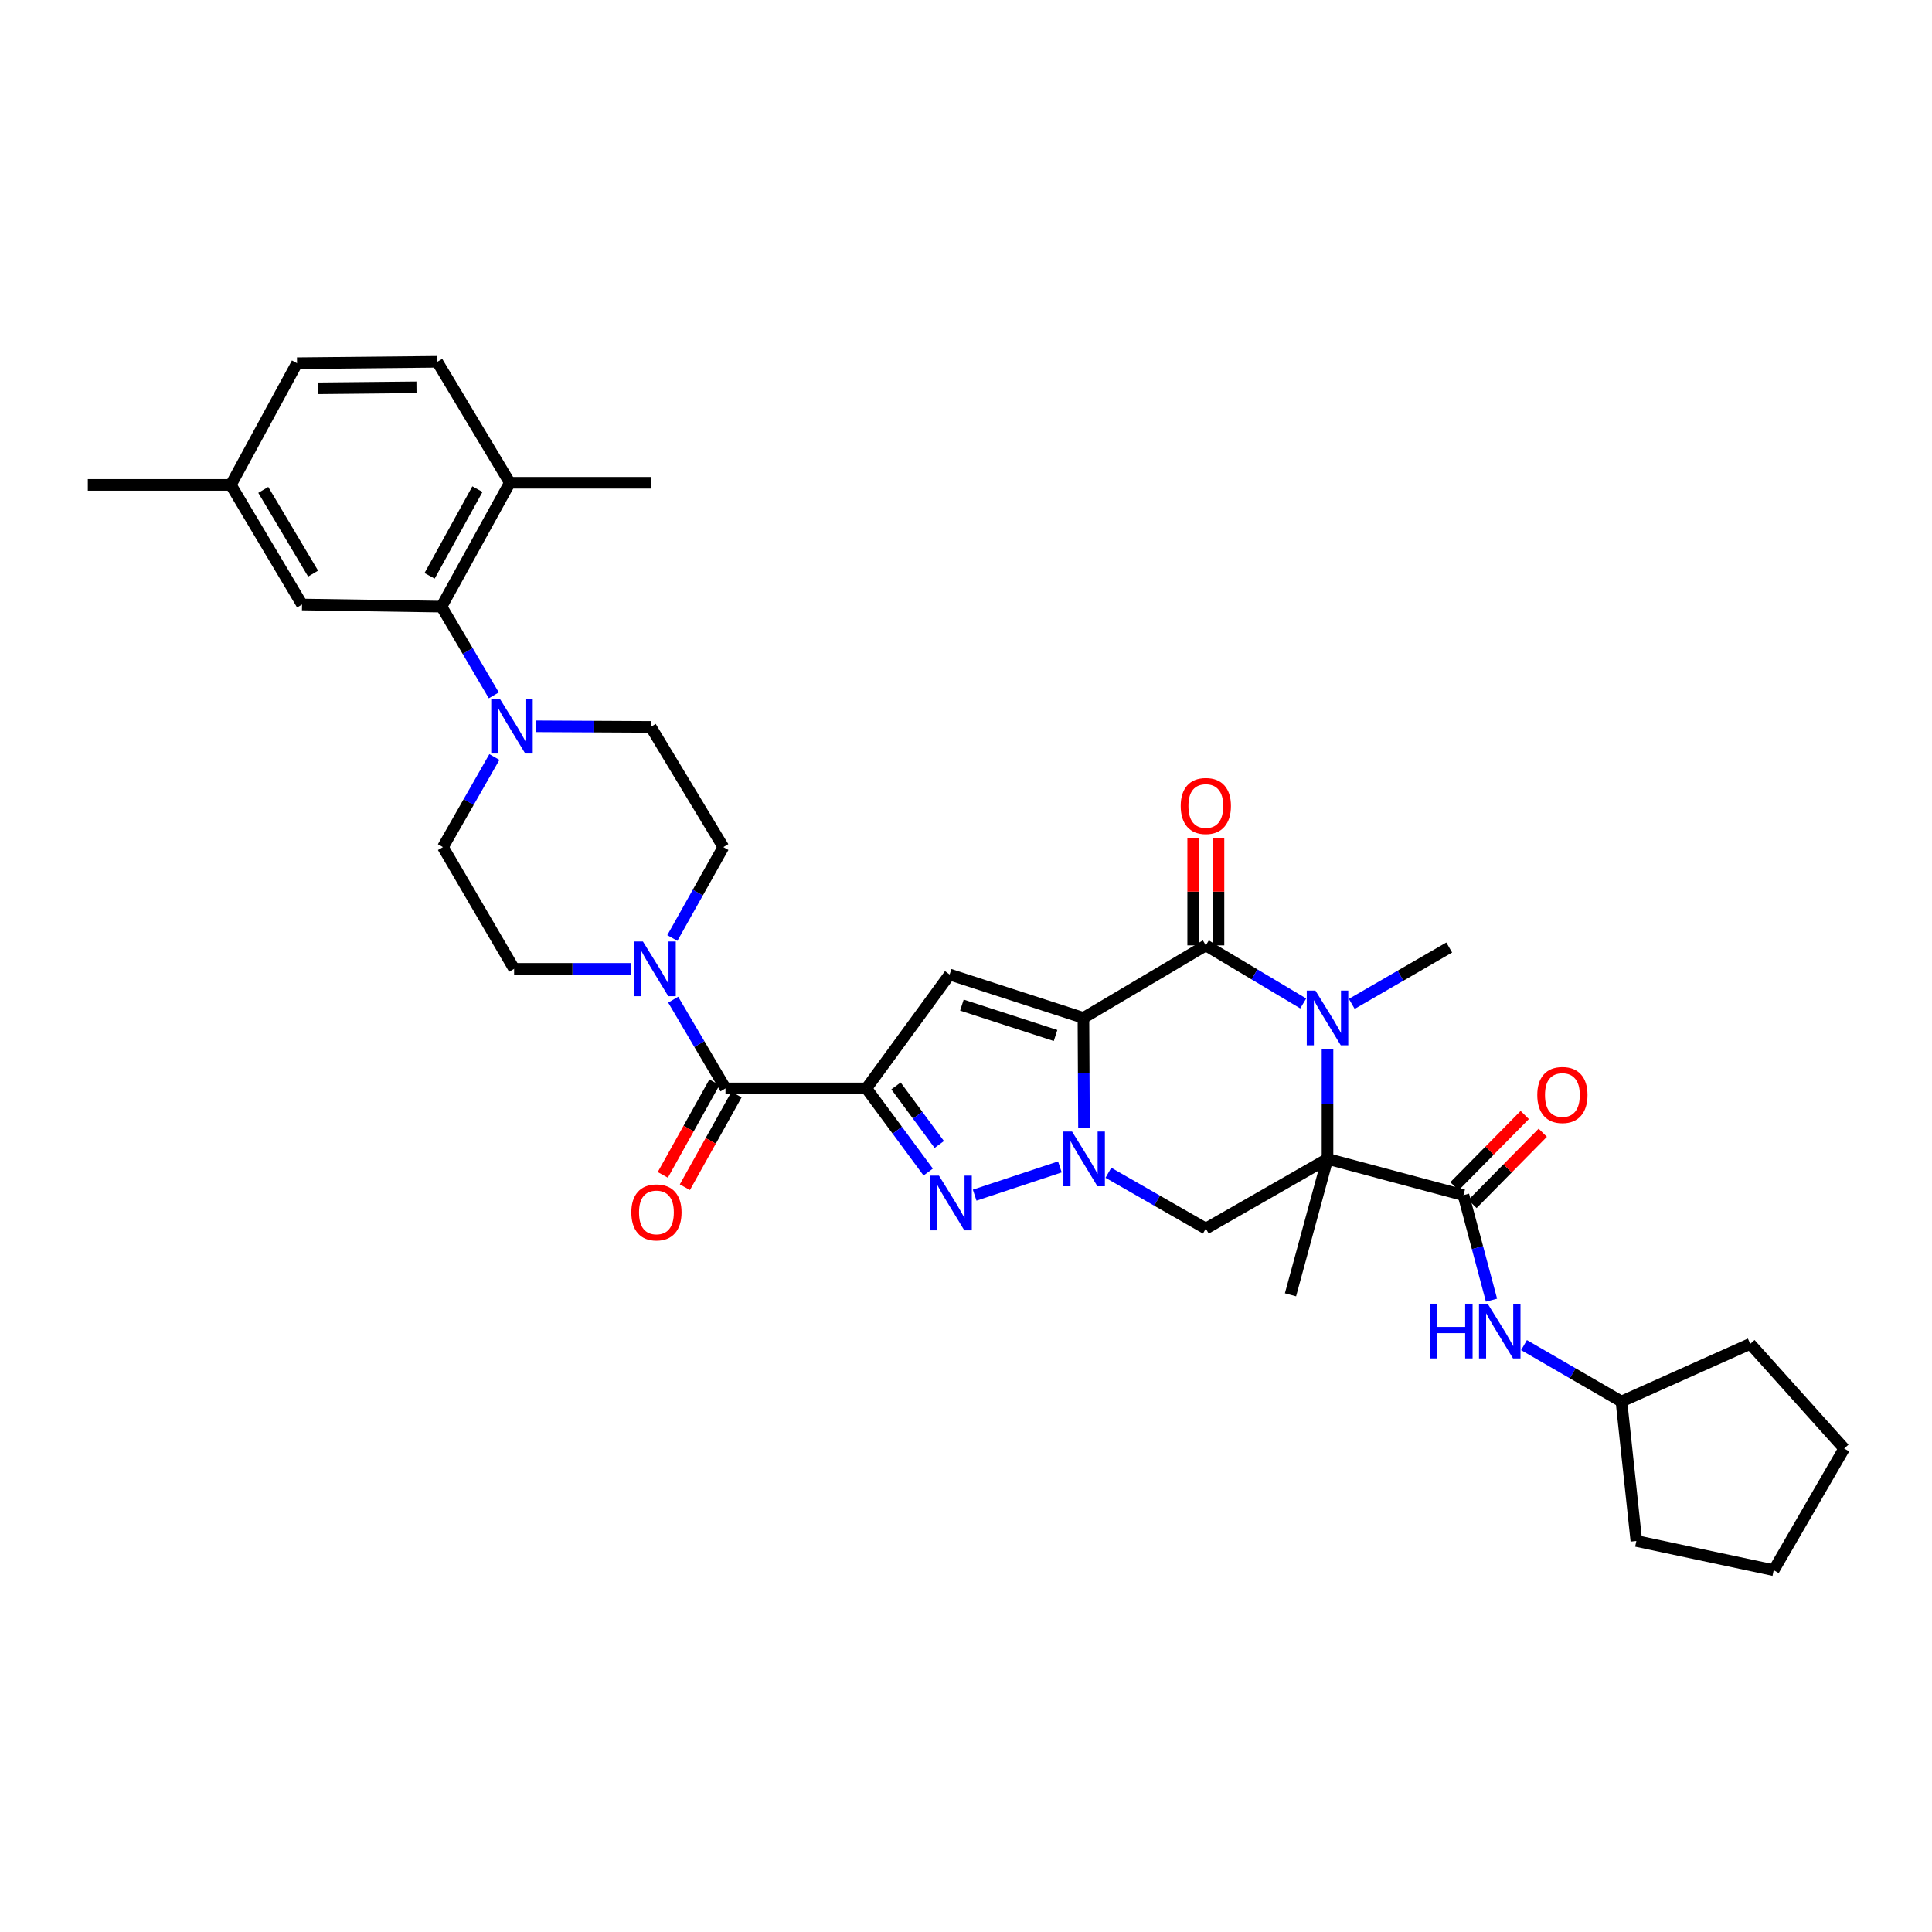 <?xml version='1.0' encoding='iso-8859-1'?>
<svg version='1.1' baseProfile='full'
              xmlns='http://www.w3.org/2000/svg'
                      xmlns:rdkit='http://www.rdkit.org/xml'
                      xmlns:xlink='http://www.w3.org/1999/xlink'
                  xml:space='preserve'
width='1000px' height='1000px' viewBox='0 0 1000 1000'>
<!-- END OF HEADER -->
<rect style='opacity:1.0;fill:#FFFFFF;stroke:none' width='1000' height='1000' x='0' y='0'> </rect>
<path class='bond-0' d='M 560.779,526.872 L 560.924,555.359' style='fill:none;fill-rule:evenodd;stroke:#000000;stroke-width:6px;stroke-linecap:butt;stroke-linejoin:miter;stroke-opacity:1' />
<path class='bond-0' d='M 560.924,555.359 L 561.069,583.845' style='fill:none;fill-rule:evenodd;stroke:#0000FF;stroke-width:6px;stroke-linecap:butt;stroke-linejoin:miter;stroke-opacity:1' />
<path class='bond-3' d='M 560.779,526.872 L 624.134,489.321' style='fill:none;fill-rule:evenodd;stroke:#000000;stroke-width:6px;stroke-linecap:butt;stroke-linejoin:miter;stroke-opacity:1' />
<path class='bond-6' d='M 560.779,526.872 L 491.532,504.416' style='fill:none;fill-rule:evenodd;stroke:#000000;stroke-width:6px;stroke-linecap:butt;stroke-linejoin:miter;stroke-opacity:1' />
<path class='bond-6' d='M 546.353,535.959 L 497.88,520.24' style='fill:none;fill-rule:evenodd;stroke:#000000;stroke-width:6px;stroke-linecap:butt;stroke-linejoin:miter;stroke-opacity:1' />
<path class='bond-5' d='M 548.596,603.989 L 504.484,618.606' style='fill:none;fill-rule:evenodd;stroke:#0000FF;stroke-width:6px;stroke-linecap:butt;stroke-linejoin:miter;stroke-opacity:1' />
<path class='bond-7' d='M 573.705,607.022 L 598.919,621.466' style='fill:none;fill-rule:evenodd;stroke:#0000FF;stroke-width:6px;stroke-linecap:butt;stroke-linejoin:miter;stroke-opacity:1' />
<path class='bond-7' d='M 598.919,621.466 L 624.134,635.911' style='fill:none;fill-rule:evenodd;stroke:#000000;stroke-width:6px;stroke-linecap:butt;stroke-linejoin:miter;stroke-opacity:1' />
<path class='bond-1' d='M 687.117,599.829 L 687.117,571.343' style='fill:none;fill-rule:evenodd;stroke:#000000;stroke-width:6px;stroke-linecap:butt;stroke-linejoin:miter;stroke-opacity:1' />
<path class='bond-1' d='M 687.117,571.343 L 687.117,542.856' style='fill:none;fill-rule:evenodd;stroke:#0000FF;stroke-width:6px;stroke-linecap:butt;stroke-linejoin:miter;stroke-opacity:1' />
<path class='bond-8' d='M 687.117,599.829 L 757.484,618.605' style='fill:none;fill-rule:evenodd;stroke:#000000;stroke-width:6px;stroke-linecap:butt;stroke-linejoin:miter;stroke-opacity:1' />
<path class='bond-24' d='M 687.117,599.829 L 667.956,670.182' style='fill:none;fill-rule:evenodd;stroke:#000000;stroke-width:6px;stroke-linecap:butt;stroke-linejoin:miter;stroke-opacity:1' />
<path class='bond-35' d='M 687.117,599.829 L 624.134,635.911' style='fill:none;fill-rule:evenodd;stroke:#000000;stroke-width:6px;stroke-linecap:butt;stroke-linejoin:miter;stroke-opacity:1' />
<path class='bond-2' d='M 448.438,563.354 L 491.532,504.416' style='fill:none;fill-rule:evenodd;stroke:#000000;stroke-width:6px;stroke-linecap:butt;stroke-linejoin:miter;stroke-opacity:1' />
<path class='bond-9' d='M 448.438,563.354 L 375.51,563.354' style='fill:none;fill-rule:evenodd;stroke:#000000;stroke-width:6px;stroke-linecap:butt;stroke-linejoin:miter;stroke-opacity:1' />
<path class='bond-36' d='M 448.438,563.354 L 464.436,585.004' style='fill:none;fill-rule:evenodd;stroke:#000000;stroke-width:6px;stroke-linecap:butt;stroke-linejoin:miter;stroke-opacity:1' />
<path class='bond-36' d='M 464.436,585.004 L 480.434,606.653' style='fill:none;fill-rule:evenodd;stroke:#0000FF;stroke-width:6px;stroke-linecap:butt;stroke-linejoin:miter;stroke-opacity:1' />
<path class='bond-36' d='M 463.768,562.067 L 474.967,577.222' style='fill:none;fill-rule:evenodd;stroke:#000000;stroke-width:6px;stroke-linecap:butt;stroke-linejoin:miter;stroke-opacity:1' />
<path class='bond-36' d='M 474.967,577.222 L 486.165,592.377' style='fill:none;fill-rule:evenodd;stroke:#0000FF;stroke-width:6px;stroke-linecap:butt;stroke-linejoin:miter;stroke-opacity:1' />
<path class='bond-4' d='M 624.134,489.321 L 649.339,504.348' style='fill:none;fill-rule:evenodd;stroke:#000000;stroke-width:6px;stroke-linecap:butt;stroke-linejoin:miter;stroke-opacity:1' />
<path class='bond-4' d='M 649.339,504.348 L 674.544,519.376' style='fill:none;fill-rule:evenodd;stroke:#0000FF;stroke-width:6px;stroke-linecap:butt;stroke-linejoin:miter;stroke-opacity:1' />
<path class='bond-14' d='M 630.681,489.321 L 630.681,461.493' style='fill:none;fill-rule:evenodd;stroke:#000000;stroke-width:6px;stroke-linecap:butt;stroke-linejoin:miter;stroke-opacity:1' />
<path class='bond-14' d='M 630.681,461.493 L 630.681,433.664' style='fill:none;fill-rule:evenodd;stroke:#FF0000;stroke-width:6px;stroke-linecap:butt;stroke-linejoin:miter;stroke-opacity:1' />
<path class='bond-14' d='M 617.586,489.321 L 617.586,461.493' style='fill:none;fill-rule:evenodd;stroke:#000000;stroke-width:6px;stroke-linecap:butt;stroke-linejoin:miter;stroke-opacity:1' />
<path class='bond-14' d='M 617.586,461.493 L 617.586,433.664' style='fill:none;fill-rule:evenodd;stroke:#FF0000;stroke-width:6px;stroke-linecap:butt;stroke-linejoin:miter;stroke-opacity:1' />
<path class='bond-25' d='M 699.677,519.606 L 724.896,505.017' style='fill:none;fill-rule:evenodd;stroke:#0000FF;stroke-width:6px;stroke-linecap:butt;stroke-linejoin:miter;stroke-opacity:1' />
<path class='bond-25' d='M 724.896,505.017 L 750.115,490.427' style='fill:none;fill-rule:evenodd;stroke:#000000;stroke-width:6px;stroke-linecap:butt;stroke-linejoin:miter;stroke-opacity:1' />
<path class='bond-13' d='M 757.484,618.605 L 764.742,645.787' style='fill:none;fill-rule:evenodd;stroke:#000000;stroke-width:6px;stroke-linecap:butt;stroke-linejoin:miter;stroke-opacity:1' />
<path class='bond-13' d='M 764.742,645.787 L 772,672.97' style='fill:none;fill-rule:evenodd;stroke:#0000FF;stroke-width:6px;stroke-linecap:butt;stroke-linejoin:miter;stroke-opacity:1' />
<path class='bond-15' d='M 762.146,623.202 L 780.337,604.755' style='fill:none;fill-rule:evenodd;stroke:#000000;stroke-width:6px;stroke-linecap:butt;stroke-linejoin:miter;stroke-opacity:1' />
<path class='bond-15' d='M 780.337,604.755 L 798.528,586.308' style='fill:none;fill-rule:evenodd;stroke:#FF0000;stroke-width:6px;stroke-linecap:butt;stroke-linejoin:miter;stroke-opacity:1' />
<path class='bond-15' d='M 752.822,614.008 L 771.014,595.561' style='fill:none;fill-rule:evenodd;stroke:#000000;stroke-width:6px;stroke-linecap:butt;stroke-linejoin:miter;stroke-opacity:1' />
<path class='bond-15' d='M 771.014,595.561 L 789.205,577.113' style='fill:none;fill-rule:evenodd;stroke:#FF0000;stroke-width:6px;stroke-linecap:butt;stroke-linejoin:miter;stroke-opacity:1' />
<path class='bond-10' d='M 375.51,563.354 L 361.975,540.393' style='fill:none;fill-rule:evenodd;stroke:#000000;stroke-width:6px;stroke-linecap:butt;stroke-linejoin:miter;stroke-opacity:1' />
<path class='bond-10' d='M 361.975,540.393 L 348.441,517.432' style='fill:none;fill-rule:evenodd;stroke:#0000FF;stroke-width:6px;stroke-linecap:butt;stroke-linejoin:miter;stroke-opacity:1' />
<path class='bond-17' d='M 369.792,560.166 L 356.425,584.141' style='fill:none;fill-rule:evenodd;stroke:#000000;stroke-width:6px;stroke-linecap:butt;stroke-linejoin:miter;stroke-opacity:1' />
<path class='bond-17' d='M 356.425,584.141 L 343.058,608.115' style='fill:none;fill-rule:evenodd;stroke:#FF0000;stroke-width:6px;stroke-linecap:butt;stroke-linejoin:miter;stroke-opacity:1' />
<path class='bond-17' d='M 381.228,566.543 L 367.862,590.517' style='fill:none;fill-rule:evenodd;stroke:#000000;stroke-width:6px;stroke-linecap:butt;stroke-linejoin:miter;stroke-opacity:1' />
<path class='bond-17' d='M 367.862,590.517 L 354.495,614.491' style='fill:none;fill-rule:evenodd;stroke:#FF0000;stroke-width:6px;stroke-linecap:butt;stroke-linejoin:miter;stroke-opacity:1' />
<path class='bond-18' d='M 347.997,485.51 L 361.201,461.987' style='fill:none;fill-rule:evenodd;stroke:#0000FF;stroke-width:6px;stroke-linecap:butt;stroke-linejoin:miter;stroke-opacity:1' />
<path class='bond-18' d='M 361.201,461.987 L 374.404,438.464' style='fill:none;fill-rule:evenodd;stroke:#000000;stroke-width:6px;stroke-linecap:butt;stroke-linejoin:miter;stroke-opacity:1' />
<path class='bond-19' d='M 326.472,501.477 L 296.29,501.477' style='fill:none;fill-rule:evenodd;stroke:#0000FF;stroke-width:6px;stroke-linecap:butt;stroke-linejoin:miter;stroke-opacity:1' />
<path class='bond-19' d='M 296.29,501.477 L 266.107,501.477' style='fill:none;fill-rule:evenodd;stroke:#000000;stroke-width:6px;stroke-linecap:butt;stroke-linejoin:miter;stroke-opacity:1' />
<path class='bond-11' d='M 255.888,391.828 L 242.575,415.146' style='fill:none;fill-rule:evenodd;stroke:#0000FF;stroke-width:6px;stroke-linecap:butt;stroke-linejoin:miter;stroke-opacity:1' />
<path class='bond-11' d='M 242.575,415.146 L 229.262,438.464' style='fill:none;fill-rule:evenodd;stroke:#000000;stroke-width:6px;stroke-linecap:butt;stroke-linejoin:miter;stroke-opacity:1' />
<path class='bond-12' d='M 255.594,359.911 L 242.057,336.95' style='fill:none;fill-rule:evenodd;stroke:#0000FF;stroke-width:6px;stroke-linecap:butt;stroke-linejoin:miter;stroke-opacity:1' />
<path class='bond-12' d='M 242.057,336.95 L 228.52,313.989' style='fill:none;fill-rule:evenodd;stroke:#000000;stroke-width:6px;stroke-linecap:butt;stroke-linejoin:miter;stroke-opacity:1' />
<path class='bond-37' d='M 277.537,375.931 L 307.184,376.084' style='fill:none;fill-rule:evenodd;stroke:#0000FF;stroke-width:6px;stroke-linecap:butt;stroke-linejoin:miter;stroke-opacity:1' />
<path class='bond-37' d='M 307.184,376.084 L 336.831,376.237' style='fill:none;fill-rule:evenodd;stroke:#000000;stroke-width:6px;stroke-linecap:butt;stroke-linejoin:miter;stroke-opacity:1' />
<path class='bond-16' d='M 228.52,313.989 L 263.889,249.885' style='fill:none;fill-rule:evenodd;stroke:#000000;stroke-width:6px;stroke-linecap:butt;stroke-linejoin:miter;stroke-opacity:1' />
<path class='bond-16' d='M 222.36,298.047 L 247.118,253.175' style='fill:none;fill-rule:evenodd;stroke:#000000;stroke-width:6px;stroke-linecap:butt;stroke-linejoin:miter;stroke-opacity:1' />
<path class='bond-22' d='M 228.52,313.989 L 156.334,312.883' style='fill:none;fill-rule:evenodd;stroke:#000000;stroke-width:6px;stroke-linecap:butt;stroke-linejoin:miter;stroke-opacity:1' />
<path class='bond-27' d='M 788.827,696.223 L 814.042,710.824' style='fill:none;fill-rule:evenodd;stroke:#0000FF;stroke-width:6px;stroke-linecap:butt;stroke-linejoin:miter;stroke-opacity:1' />
<path class='bond-27' d='M 814.042,710.824 L 839.258,725.425' style='fill:none;fill-rule:evenodd;stroke:#000000;stroke-width:6px;stroke-linecap:butt;stroke-linejoin:miter;stroke-opacity:1' />
<path class='bond-23' d='M 263.889,249.885 L 226.323,187.273' style='fill:none;fill-rule:evenodd;stroke:#000000;stroke-width:6px;stroke-linecap:butt;stroke-linejoin:miter;stroke-opacity:1' />
<path class='bond-29' d='M 263.889,249.885 L 336.831,249.885' style='fill:none;fill-rule:evenodd;stroke:#000000;stroke-width:6px;stroke-linecap:butt;stroke-linejoin:miter;stroke-opacity:1' />
<path class='bond-20' d='M 374.404,438.464 L 336.831,376.237' style='fill:none;fill-rule:evenodd;stroke:#000000;stroke-width:6px;stroke-linecap:butt;stroke-linejoin:miter;stroke-opacity:1' />
<path class='bond-21' d='M 266.107,501.477 L 229.262,438.464' style='fill:none;fill-rule:evenodd;stroke:#000000;stroke-width:6px;stroke-linecap:butt;stroke-linejoin:miter;stroke-opacity:1' />
<path class='bond-26' d='M 156.334,312.883 L 119.488,250.984' style='fill:none;fill-rule:evenodd;stroke:#000000;stroke-width:6px;stroke-linecap:butt;stroke-linejoin:miter;stroke-opacity:1' />
<path class='bond-26' d='M 162.059,296.9 L 136.267,253.571' style='fill:none;fill-rule:evenodd;stroke:#000000;stroke-width:6px;stroke-linecap:butt;stroke-linejoin:miter;stroke-opacity:1' />
<path class='bond-39' d='M 226.323,187.273 L 153.737,188' style='fill:none;fill-rule:evenodd;stroke:#000000;stroke-width:6px;stroke-linecap:butt;stroke-linejoin:miter;stroke-opacity:1' />
<path class='bond-39' d='M 215.566,200.475 L 164.756,200.985' style='fill:none;fill-rule:evenodd;stroke:#000000;stroke-width:6px;stroke-linecap:butt;stroke-linejoin:miter;stroke-opacity:1' />
<path class='bond-28' d='M 119.488,250.984 L 153.737,188' style='fill:none;fill-rule:evenodd;stroke:#000000;stroke-width:6px;stroke-linecap:butt;stroke-linejoin:miter;stroke-opacity:1' />
<path class='bond-30' d='M 119.488,250.984 L 45.455,250.984' style='fill:none;fill-rule:evenodd;stroke:#000000;stroke-width:6px;stroke-linecap:butt;stroke-linejoin:miter;stroke-opacity:1' />
<path class='bond-31' d='M 839.258,725.425 L 846.976,797.611' style='fill:none;fill-rule:evenodd;stroke:#000000;stroke-width:6px;stroke-linecap:butt;stroke-linejoin:miter;stroke-opacity:1' />
<path class='bond-32' d='M 839.258,725.425 L 905.922,695.585' style='fill:none;fill-rule:evenodd;stroke:#000000;stroke-width:6px;stroke-linecap:butt;stroke-linejoin:miter;stroke-opacity:1' />
<path class='bond-34' d='M 846.976,797.611 L 918.071,812.727' style='fill:none;fill-rule:evenodd;stroke:#000000;stroke-width:6px;stroke-linecap:butt;stroke-linejoin:miter;stroke-opacity:1' />
<path class='bond-33' d='M 905.922,695.585 L 954.545,749.744' style='fill:none;fill-rule:evenodd;stroke:#000000;stroke-width:6px;stroke-linecap:butt;stroke-linejoin:miter;stroke-opacity:1' />
<path class='bond-38' d='M 954.545,749.744 L 918.071,812.727' style='fill:none;fill-rule:evenodd;stroke:#000000;stroke-width:6px;stroke-linecap:butt;stroke-linejoin:miter;stroke-opacity:1' />
<path  class='atom-1' d='M 554.89 585.669
L 564.17 600.669
Q 565.09 602.149, 566.57 604.829
Q 568.05 607.509, 568.13 607.669
L 568.13 585.669
L 571.89 585.669
L 571.89 613.989
L 568.01 613.989
L 558.05 597.589
Q 556.89 595.669, 555.65 593.469
Q 554.45 591.269, 554.09 590.589
L 554.09 613.989
L 550.41 613.989
L 550.41 585.669
L 554.89 585.669
' fill='#0000FF'/>
<path  class='atom-5' d='M 680.857 512.712
L 690.137 527.712
Q 691.057 529.192, 692.537 531.872
Q 694.017 534.552, 694.097 534.712
L 694.097 512.712
L 697.857 512.712
L 697.857 541.032
L 693.977 541.032
L 684.017 524.632
Q 682.857 522.712, 681.617 520.512
Q 680.417 518.312, 680.057 517.632
L 680.057 541.032
L 676.377 541.032
L 676.377 512.712
L 680.857 512.712
' fill='#0000FF'/>
<path  class='atom-6' d='M 486 608.497
L 495.28 623.497
Q 496.2 624.977, 497.68 627.657
Q 499.16 630.337, 499.24 630.497
L 499.24 608.497
L 503 608.497
L 503 636.817
L 499.12 636.817
L 489.16 620.417
Q 488 618.497, 486.76 616.297
Q 485.56 614.097, 485.2 613.417
L 485.2 636.817
L 481.52 636.817
L 481.52 608.497
L 486 608.497
' fill='#0000FF'/>
<path  class='atom-11' d='M 332.775 487.317
L 342.055 502.317
Q 342.975 503.797, 344.455 506.477
Q 345.935 509.157, 346.015 509.317
L 346.015 487.317
L 349.775 487.317
L 349.775 515.637
L 345.895 515.637
L 335.935 499.237
Q 334.775 497.317, 333.535 495.117
Q 332.335 492.917, 331.975 492.237
L 331.975 515.637
L 328.295 515.637
L 328.295 487.317
L 332.775 487.317
' fill='#0000FF'/>
<path  class='atom-12' d='M 258.742 361.706
L 268.022 376.706
Q 268.942 378.186, 270.422 380.866
Q 271.902 383.546, 271.982 383.706
L 271.982 361.706
L 275.742 361.706
L 275.742 390.026
L 271.862 390.026
L 261.902 373.626
Q 260.742 371.706, 259.502 369.506
Q 258.302 367.306, 257.942 366.626
L 257.942 390.026
L 254.262 390.026
L 254.262 361.706
L 258.742 361.706
' fill='#0000FF'/>
<path  class='atom-14' d='M 740.047 674.79
L 743.887 674.79
L 743.887 686.83
L 758.367 686.83
L 758.367 674.79
L 762.207 674.79
L 762.207 703.11
L 758.367 703.11
L 758.367 690.03
L 743.887 690.03
L 743.887 703.11
L 740.047 703.11
L 740.047 674.79
' fill='#0000FF'/>
<path  class='atom-14' d='M 770.007 674.79
L 779.287 689.79
Q 780.207 691.27, 781.687 693.95
Q 783.167 696.63, 783.247 696.79
L 783.247 674.79
L 787.007 674.79
L 787.007 703.11
L 783.127 703.11
L 773.167 686.71
Q 772.007 684.79, 770.767 682.59
Q 769.567 680.39, 769.207 679.71
L 769.207 703.11
L 765.527 703.11
L 765.527 674.79
L 770.007 674.79
' fill='#0000FF'/>
<path  class='atom-15' d='M 611.134 417.179
Q 611.134 410.379, 614.494 406.579
Q 617.854 402.779, 624.134 402.779
Q 630.414 402.779, 633.774 406.579
Q 637.134 410.379, 637.134 417.179
Q 637.134 424.059, 633.734 427.979
Q 630.334 431.859, 624.134 431.859
Q 617.894 431.859, 614.494 427.979
Q 611.134 424.099, 611.134 417.179
M 624.134 428.659
Q 628.454 428.659, 630.774 425.779
Q 633.134 422.859, 633.134 417.179
Q 633.134 411.619, 630.774 408.819
Q 628.454 405.979, 624.134 405.979
Q 619.814 405.979, 617.454 408.779
Q 615.134 411.579, 615.134 417.179
Q 615.134 422.899, 617.454 425.779
Q 619.814 428.659, 624.134 428.659
' fill='#FF0000'/>
<path  class='atom-16' d='M 795.69 566.759
Q 795.69 559.959, 799.05 556.159
Q 802.41 552.359, 808.69 552.359
Q 814.97 552.359, 818.33 556.159
Q 821.69 559.959, 821.69 566.759
Q 821.69 573.639, 818.29 577.559
Q 814.89 581.439, 808.69 581.439
Q 802.45 581.439, 799.05 577.559
Q 795.69 573.679, 795.69 566.759
M 808.69 578.239
Q 813.01 578.239, 815.33 575.359
Q 817.69 572.439, 817.69 566.759
Q 817.69 561.199, 815.33 558.399
Q 813.01 555.559, 808.69 555.559
Q 804.37 555.559, 802.01 558.359
Q 799.69 561.159, 799.69 566.759
Q 799.69 572.479, 802.01 575.359
Q 804.37 578.239, 808.69 578.239
' fill='#FF0000'/>
<path  class='atom-18' d='M 326.77 627.538
Q 326.77 620.738, 330.13 616.938
Q 333.49 613.138, 339.77 613.138
Q 346.05 613.138, 349.41 616.938
Q 352.77 620.738, 352.77 627.538
Q 352.77 634.418, 349.37 638.338
Q 345.97 642.218, 339.77 642.218
Q 333.53 642.218, 330.13 638.338
Q 326.77 634.458, 326.77 627.538
M 339.77 639.018
Q 344.09 639.018, 346.41 636.138
Q 348.77 633.218, 348.77 627.538
Q 348.77 621.978, 346.41 619.178
Q 344.09 616.338, 339.77 616.338
Q 335.45 616.338, 333.09 619.138
Q 330.77 621.938, 330.77 627.538
Q 330.77 633.258, 333.09 636.138
Q 335.45 639.018, 339.77 639.018
' fill='#FF0000'/>
</svg>
